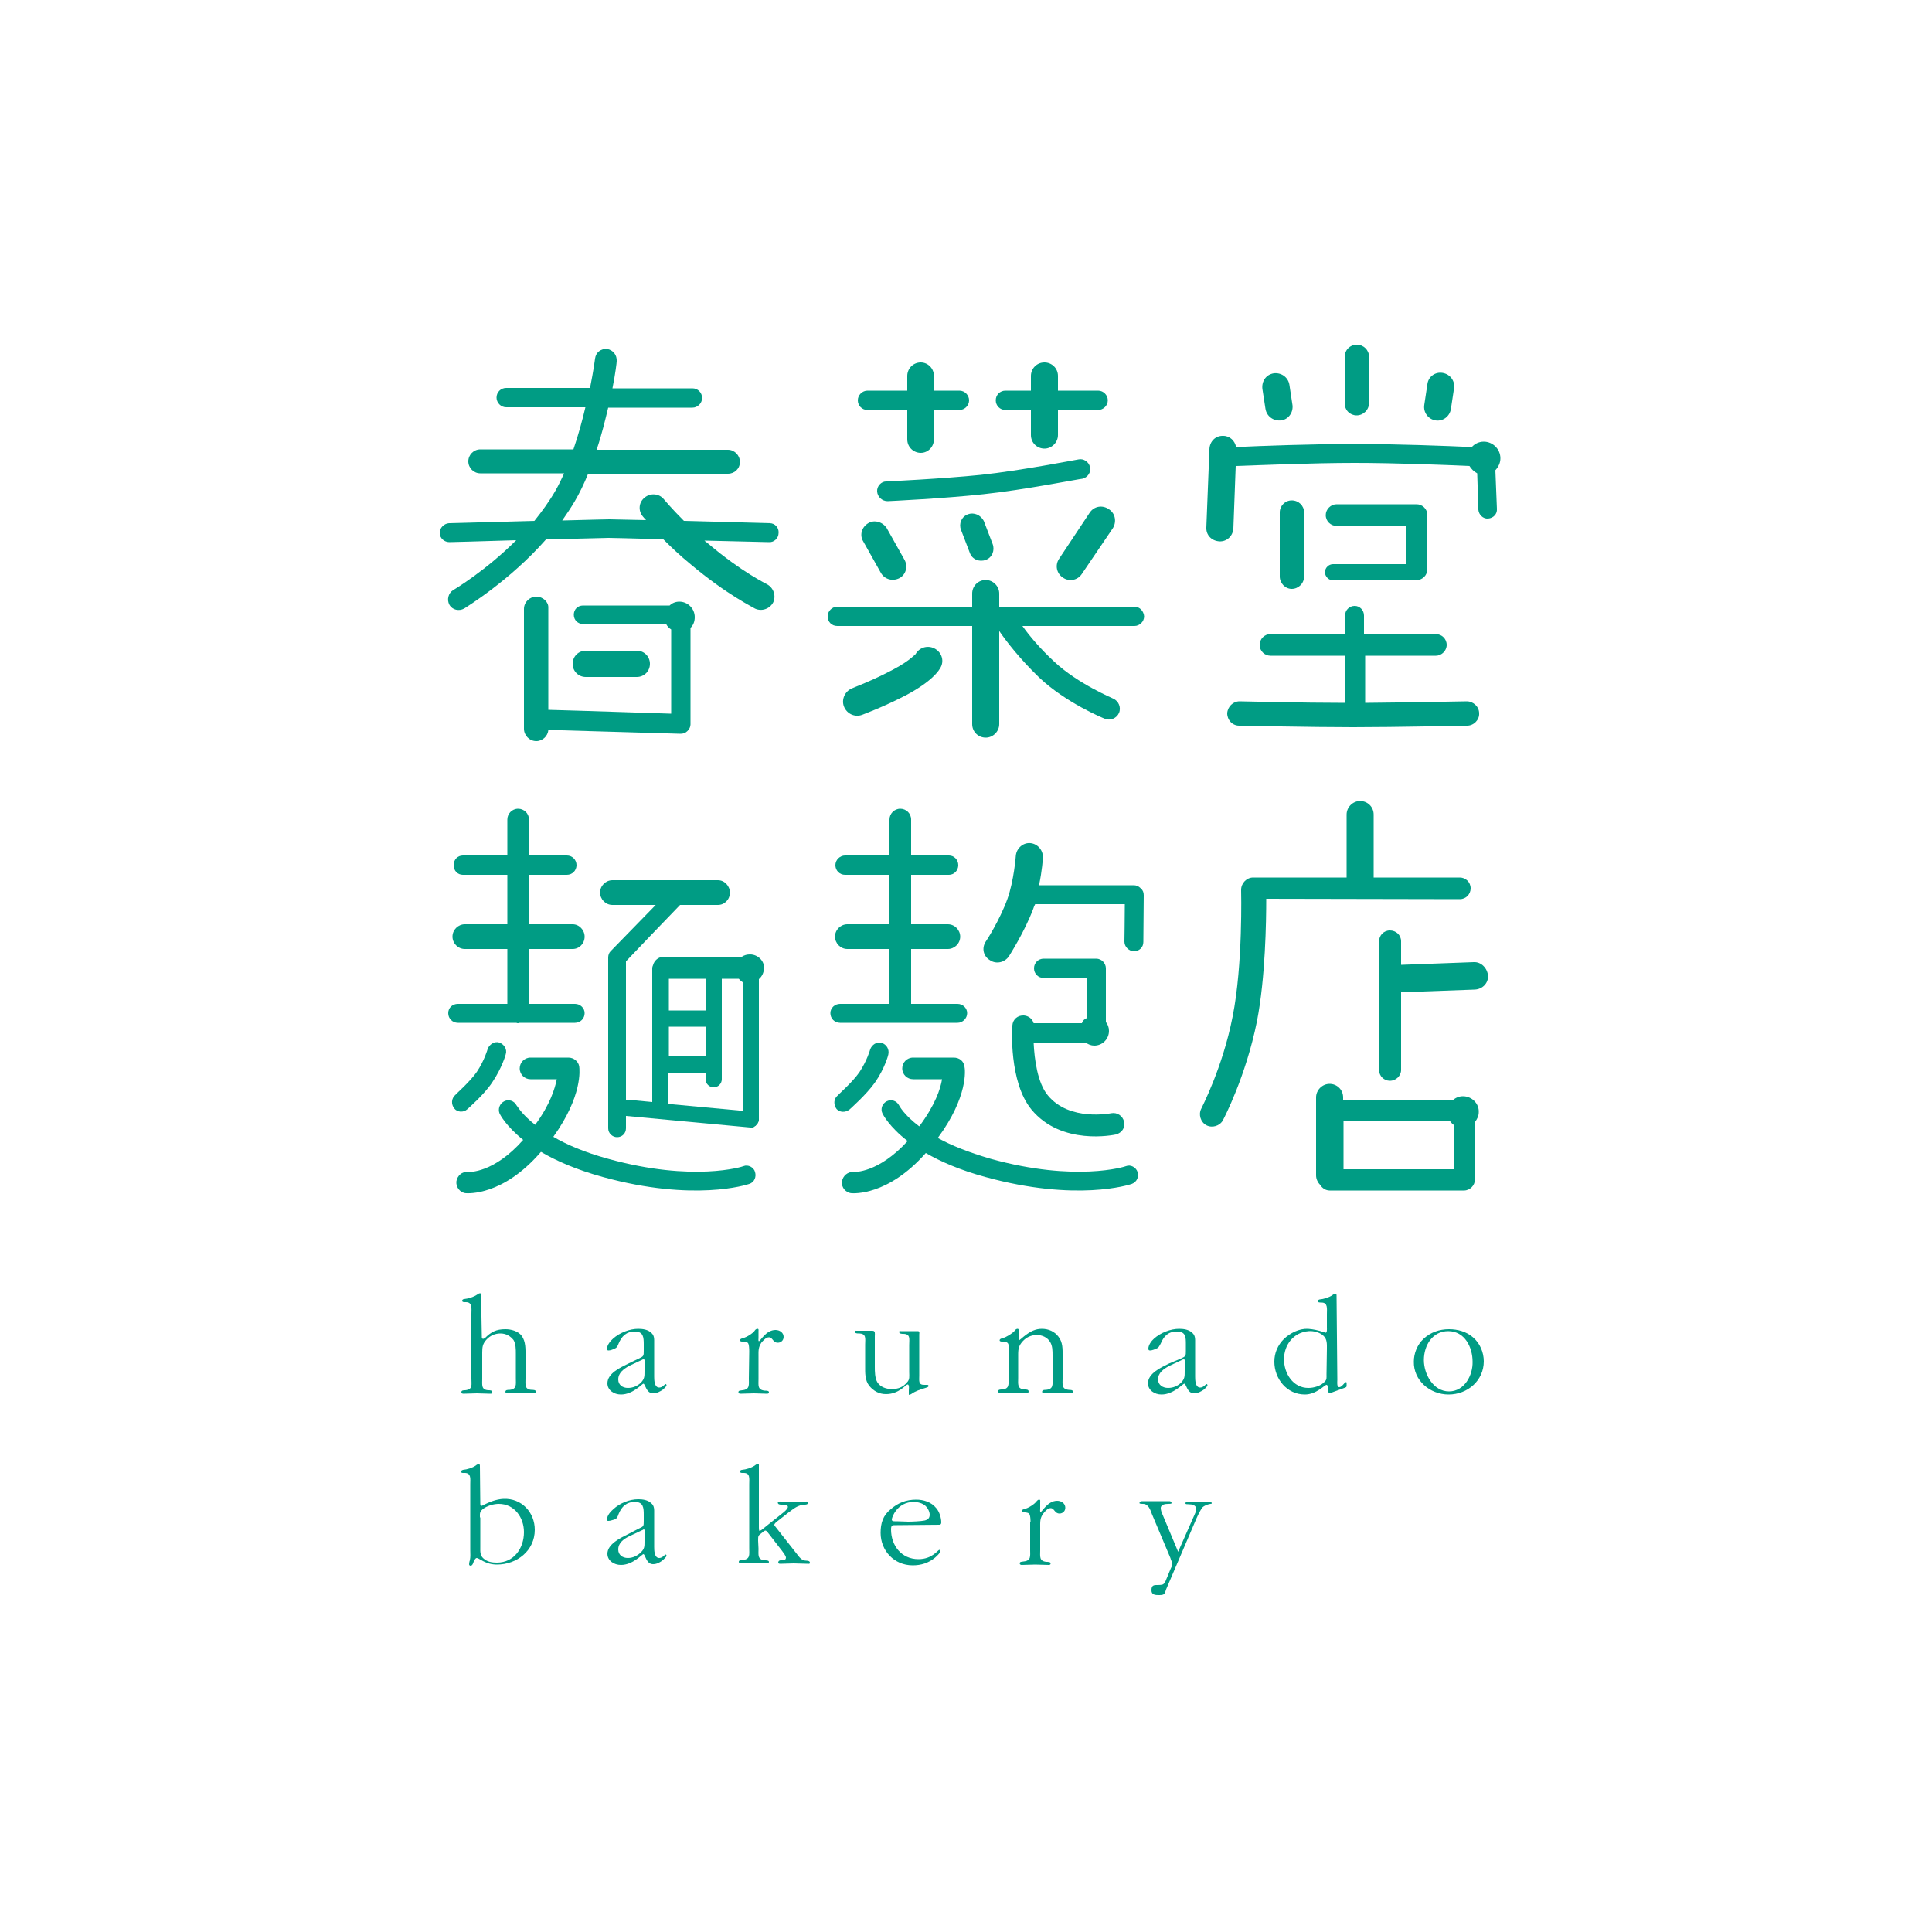 <?xml version="1.0" encoding="utf-8"?>
<!-- Generator: Adobe Illustrator 21.1.0, SVG Export Plug-In . SVG Version: 6.00 Build 0)  -->
<svg version="1.1" id="レイヤー_1" xmlns="http://www.w3.org/2000/svg" xmlns:xlink="http://www.w3.org/1999/xlink" x="0px"
	 y="0px" viewBox="0 0 500 500" style="enable-background:new 0 0 500 500;" xml:space="preserve">
<style type="text/css">
	.st0{fill:#009C84;}
</style>
<g>
	<g>
		<path class="st0" d="M199.2,135.4l-22.2-0.6c-3.2-3.2-5.2-5.6-5.2-5.6c-1.2-1.5-3.5-1.7-5-0.4c-1.5,1.2-1.7,3.4-0.4,4.9
			c0.1,0.1,0.3,0.4,0.8,0.9l-9.5-0.2c-0.1,0-5.4,0.1-12.2,0.3c1.1-1.6,2.2-3.2,3.2-4.9c1.3-2.2,2.5-4.7,3.5-7.2h36.2
			c1.7,0,3.1-1.3,3.1-3.1c0-1.6-1.4-3.1-3.1-3.1h-34c1.3-3.8,2.2-7.6,3-10.9h21.8c1.3,0,2.5-1.1,2.5-2.5c0-1.4-1.1-2.5-2.5-2.5
			h-20.7c0.8-4,1.1-6.7,1.1-7c0.1-1.6-0.9-2.9-2.5-3.2c-1.6-0.1-2.9,0.9-3.1,2.5c0,0.1-0.4,3.1-1.3,7.6H131c-1.4,0-2.5,1.1-2.5,2.5
			c0,1.3,1.1,2.5,2.5,2.5h20.5c-0.8,3.4-1.8,7.1-3.1,10.9h-24.1c-1.7,0-3.1,1.4-3.1,3.1c0,1.7,1.4,3.1,3.1,3.1H146
			c-0.7,1.5-1.4,3-2.2,4.4c-1.6,2.8-3.5,5.4-5.5,7.9c-10.8,0.3-22.1,0.6-22.1,0.6c-1.3,0.1-2.4,1.2-2.4,2.5c0,1.4,1.2,2.4,2.5,2.4
			c0,0,8.2-0.2,17.3-0.5c-7.9,7.9-16.1,12.8-16.3,12.9c-1.3,0.8-1.7,2.5-1,3.8c0.8,1.4,2.5,1.7,3.8,1c0.6-0.4,11.9-7.3,21.2-17.9
			c8.7-0.2,16.2-0.4,16.2-0.4s6.4,0.1,14.2,0.4c1.9,1.9,4.3,4.2,7,6.4c9.5,8,16.5,11.3,16.7,11.5c1.7,0.8,3.8,0.1,4.7-1.6
			c0.8-1.7,0.1-3.8-1.6-4.7c-0.1-0.1-6.5-3.1-15.2-10.5c-0.3-0.3-0.7-0.5-1-0.8c8.9,0.2,16.7,0.4,16.7,0.4c1.3,0.1,2.5-1,2.5-2.4
			C201.6,136.5,200.5,135.4,199.2,135.4z"/>
		<path class="st0" d="M138.8,154.4c-1.7,0-3.2,1.4-3.2,3.2v31c0,1.7,1.4,3.2,3.2,3.2c1.6,0,3-1.3,3.1-2.9l34.2,1
			c0.7,0,1.3-0.2,1.8-0.7c0.5-0.5,0.8-1.1,0.8-1.7v-25c0.7-0.7,1.1-1.6,1.1-2.8c0-2.2-1.8-4-4-4c-1,0-1.9,0.4-2.5,1h-22.4
			c-1.4,0-2.4,1-2.4,2.4s1.1,2.4,2.4,2.4c0,0,16,0,21.5,0c0.3,0.6,0.8,1.1,1.3,1.4c0,5.2,0,18.4,0,21.8c-3.5-0.1-23.9-0.8-31.8-1
			v-26.4C142,155.8,140.5,154.4,138.8,154.4z"/>
		<path class="st0" d="M164.8,175.2c1.9,0,3.4-1.5,3.4-3.4s-1.5-3.4-3.4-3.4h-13.2c-1.9,0-3.4,1.5-3.4,3.4s1.5,3.4,3.4,3.4H164.8z"
			/>
		<path class="st0" d="M224.5,106.1h10.3v7.6c0,2,1.6,3.5,3.5,3.5c1.9,0,3.4-1.6,3.4-3.5v-7.6h6.6c1.3,0,2.5-1.1,2.5-2.5
			c0-1.3-1.1-2.5-2.5-2.5h-6.6v-3.8c0-2-1.6-3.5-3.4-3.5c-2,0-3.5,1.6-3.5,3.5v3.8h-10.3c-1.3,0-2.5,1.1-2.5,2.5
			C222,105,223.1,106.1,224.5,106.1z"/>
		<path class="st0" d="M260.2,106.1h6.6v6.5c0,2,1.6,3.5,3.5,3.5c1.9,0,3.5-1.6,3.5-3.5v-6.5h10.4c1.3,0,2.5-1.1,2.5-2.5
			c0-1.3-1.1-2.5-2.5-2.5h-10.4v-3.8c0-2-1.6-3.5-3.5-3.5c-2,0-3.5,1.6-3.5,3.5v3.8h-6.6c-1.4,0-2.5,1.1-2.5,2.5
			C257.7,105,258.8,106.1,260.2,106.1z"/>
		<path class="st0" d="M227,127.2c0.1,1.4,1.3,2.5,2.7,2.5c0.2,0,14.8-0.7,24.8-1.8c10.5-1.1,25-4,25.6-4c1.4-0.3,2.3-1.7,2-3
			c-0.3-1.4-1.7-2.3-3-2c-0.2,0-14.9,2.9-25.3,4c-9.8,1-24.3,1.7-24.5,1.7C228.1,124.6,226.9,125.8,227,127.2z"/>
		<path class="st0" d="M250.5,133.1c-1.7,0.6-2.4,2.5-1.8,4l2.3,6c0.6,1.7,2.5,2.4,4.1,1.8c1.7-0.6,2.4-2.5,1.8-4.1l-2.3-6
			C253.8,133.3,252.1,132.5,250.5,133.1z"/>
		<path class="st0" d="M224.7,135.4c-1.7,1-2.3,3.1-1.3,4.7l4.6,8.2c1,1.7,3.1,2.2,4.8,1.3c1.7-0.9,2.2-3.1,1.3-4.7l-4.6-8.2
			C228.5,135.1,226.3,134.4,224.7,135.4z"/>
		<path class="st0" d="M282,132.7l-7.9,11.9c-1.1,1.6-0.7,3.8,1,4.9c1.6,1.1,3.8,0.7,4.9-1l8-11.8c1-1.6,0.7-3.8-1-4.9
			C285.3,130.6,283.1,131,282,132.7z"/>
		<path class="st0" d="M293.6,157h-35v-3.4c0-1.9-1.6-3.5-3.5-3.5c-2,0-3.5,1.6-3.5,3.5v3.4h-34.9c-1.3,0-2.5,1.1-2.5,2.5
			s1,2.5,2.5,2.5h34.9v25.4c0,2,1.6,3.5,3.5,3.5c1.9,0,3.5-1.6,3.5-3.5v-24.1c1.7,2.5,5.2,7.1,10.4,12.1
			c6.9,6.5,16.4,10.4,16.9,10.6c1.4,0.6,3.1-0.1,3.7-1.5c0.6-1.4-0.1-3.1-1.5-3.7c-0.1-0.1-9.1-3.8-15.2-9.5
			c-3.8-3.5-6.6-6.9-8.3-9.3h29c1.3,0,2.5-1.1,2.5-2.5C296,158.2,295,157,293.6,157z"/>
		<path class="st0" d="M231.3,173.2c-5.6,3-10.6,4.8-10.7,4.9c-1.9,0.7-2.9,2.9-2.2,4.7c0.7,1.9,2.8,2.9,4.7,2.2
			c0.2-0.1,5.5-2,11.6-5.2c6.5-3.5,8.3-6.2,8.8-7.2c0.9-1.8,0.1-3.9-1.7-4.8c-1.8-0.9-4-0.2-4.9,1.6l0.2-0.2
			C237,169.1,235.8,170.8,231.3,173.2z"/>
		<path class="st0" d="M351.1,107.5c1.7,0,3.2-1.4,3.2-3.2v-12c0-1.7-1.4-3.1-3.2-3.1c-1.7,0-3.1,1.4-3.1,3.1v12
			C348,106.2,349.4,107.5,351.1,107.5z"/>
		<path class="st0" d="M371.5,108.8c1.9,0.3,3.7-1,4-3l0.8-5.3c0.3-1.9-1-3.7-3-4c-1.9-0.3-3.7,1-3.9,3l-0.8,5.3
			C368.3,106.8,369.7,108.5,371.5,108.8z"/>
		<path class="st0" d="M327.5,105.8c0.3,1.9,2,3.2,4,3c1.9-0.2,3.2-2,3-3.9l-0.8-5.3c-0.3-1.9-2-3.2-4-3c-2,0.3-3.2,2-3,4
			L327.5,105.8z"/>
		<path class="st0" d="M345,146c-1.1,0-2.1,0.9-2.1,2.1c0,1.1,1,2.1,2.1,2.1h21.2c0.1,0,0.3,0,0.5-0.1c1.5,0,2.7-1.3,2.7-2.8v-14
			c0-1.6-1.3-2.8-2.8-2.8h-20.7c-1.5,0-2.8,1.3-2.8,2.8c0,1.6,1.3,2.8,2.8,2.8c0,0,13.7,0,17.9,0c0,2.6,0,7.5,0,9.9H345z"/>
		<path class="st0" d="M337.5,149.2v-16.6c0-1.7-1.4-3.1-3.2-3.1c-1.7,0-3.1,1.4-3.1,3.1v16.6c0,1.7,1.4,3.2,3.1,3.2
			S337.5,151,337.5,149.2z"/>
		<path class="st0" d="M320.8,181.5c-1.7,0-3.1,1.4-3.2,3.1c0,1.7,1.3,3.2,3.1,3.2c0.2,0,18.6,0.4,29.5,0.4s29.2-0.4,29.5-0.4
			c1.7,0,3.2-1.5,3.1-3.2c0-1.7-1.5-3.1-3.2-3.1c-0.2,0-15.5,0.3-26.3,0.4v-12.2h18.3c1.5,0,2.8-1.3,2.8-2.8c0-1.6-1.3-2.8-2.8-2.8
			H353v-4.8c0-1.4-1.1-2.5-2.4-2.5c-1.4,0-2.5,1.1-2.5,2.5v4.8h-19.3c-1.6,0-2.8,1.3-2.8,2.8c0,1.6,1.3,2.8,2.8,2.8h19.3v12.2
			C337.2,181.9,320.9,181.5,320.8,181.5z"/>
		<path class="st0" d="M133.6,264.7c0.1,0,0.2,0.1,0.4,0.1c0.1,0,0.2,0,0.4-0.1h14.4c1.4,0,2.5-1.1,2.5-2.5c0-1.3-1.1-2.4-2.5-2.4
			h-11.9v-14.2h11.3c1.7,0,3.1-1.4,3.1-3.2c0-1.7-1.4-3.2-3.1-3.2h-11.3v-12.8h9.8c1.4,0,2.5-1.1,2.5-2.5s-1.1-2.5-2.5-2.5h-9.8
			v-9.3c0-1.6-1.3-2.8-2.8-2.8c-1.6,0-2.8,1.3-2.8,2.8v9.3h-11.5c-1.4,0-2.4,1.1-2.4,2.5s1,2.5,2.4,2.5h11.5v12.8h-11
			c-1.7,0-3.2,1.4-3.2,3.2c0,1.7,1.4,3.2,3.2,3.2h11v14.2h-12.8c-1.4,0-2.5,1-2.5,2.4s1.1,2.5,2.5,2.5H133.6z"/>
		<path class="st0" d="M192.4,301.8c-0.1,0.1-13,4.2-35-1.9c-6.2-1.7-10.8-3.7-14.2-5.7c7.6-10.6,6.8-17.4,6.7-18.2
			c-0.2-1.3-1.4-2.3-2.8-2.3h-9.8c-1.6,0-2.8,1.3-2.8,2.8c0,1.6,1.3,2.8,2.8,2.8c0,0,3.9,0,6.8,0c-0.5,2.4-1.7,6.5-5.6,11.8
			c-3.6-2.8-4.7-5-4.8-5c-0.6-1.2-2-1.7-3.2-1.1c-1.2,0.6-1.7,2-1.2,3.2c0.1,0.2,1.6,3.2,6.1,6.8c-7.7,8.7-14,8.3-14.3,8.3
			c-1.5-0.2-2.8,1-3,2.5c-0.1,1.5,1,2.9,2.5,3c0.4,0,9.5,0.8,19.4-10.7c3.9,2.3,9.1,4.6,16,6.5c23.6,6.5,37.3,2,37.9,1.8
			c1.3-0.4,1.9-1.8,1.5-3.1C195.1,302.1,193.6,301.3,192.4,301.8z"/>
		<path class="st0" d="M120.9,287.1c0.2-0.2,4.4-3.8,6.5-7c2.5-3.7,3.5-7.2,3.5-7.3c0.4-1.3-0.5-2.6-1.7-3s-2.6,0.5-3,1.7
			c0,0-0.8,2.9-2.8,5.9c-1.8,2.6-5.6,5.9-5.6,6c-1,0.9-1.1,2.4-0.2,3.5C118.3,287.8,119.9,288,120.9,287.1z"/>
		<path class="st0" d="M232.6,264.7c0.2,0,0.2,0,0.4,0s0.2,0,0.4,0h14.4c1.3,0,2.5-1.1,2.5-2.5c0-1.3-1.1-2.4-2.5-2.4h-12v-14.2h9.5
			c1.7,0,3.2-1.4,3.2-3.2c0-1.7-1.4-3.2-3.2-3.2h-9.5v-12.8h9.8c1.3,0,2.4-1.1,2.4-2.5s-1.1-2.5-2.4-2.5h-9.8v-9.3
			c0-1.6-1.3-2.8-2.8-2.8c-1.6,0-2.8,1.3-2.8,2.8v9.3h-11.5c-1.3,0-2.5,1.1-2.5,2.5s1.1,2.5,2.5,2.5h11.5v12.8h-10.9
			c-1.7,0-3.2,1.4-3.2,3.2c0,1.7,1.4,3.2,3.2,3.2h10.9v14.2h-12.8c-1.3,0-2.5,1-2.5,2.4s1.1,2.5,2.5,2.5H232.6z"/>
		<path class="st0" d="M291.4,301.8c-0.2,0.1-13,4.2-35-1.9c-5.8-1.7-10.3-3.5-13.7-5.4c7.9-10.7,7.1-17.7,6.9-18.5
			c-0.2-1.4-1.3-2.3-2.8-2.3h-10.5c-1.6,0-2.8,1.3-2.8,2.8c0,1.6,1.3,2.8,2.8,2.8c0,0,4.5,0,7.5,0c-0.4,2.5-1.8,6.7-5.9,12.2
			c-4-3-5.2-5.4-5.2-5.4c-0.6-1.2-2-1.7-3.2-1.1c-1.2,0.6-1.7,2-1.1,3.2c0.1,0.2,1.7,3.4,6.5,7.1c-7.6,8.3-13.7,8-14,8
			c-1.5-0.1-2.8,1-3,2.5c-0.2,1.5,1,2.9,2.5,3c0.4,0,9.3,0.8,19.2-10.4c3.8,2.2,8.8,4.4,15.4,6.2c23.6,6.5,37.3,2,37.9,1.8
			c1.3-0.5,1.9-1.8,1.5-3.1C294,302.1,292.6,301.3,291.4,301.8z"/>
		<path class="st0" d="M219.9,287.1c0.2-0.2,4.3-3.8,6.5-6.9c2.6-3.7,3.5-7.2,3.5-7.3c0.3-1.4-0.5-2.6-1.7-3c-1.3-0.4-2.6,0.5-3,1.7
			c0,0-0.8,2.9-2.8,5.9c-1.8,2.6-5.6,5.9-5.6,6c-1.1,0.9-1.1,2.4-0.3,3.5C217.3,287.9,218.8,288,219.9,287.1z"/>
		<path class="st0" d="M293.4,229.1h-24.5c0.8-3.8,1-6.9,1-7.1c0.1-1.9-1.3-3.6-3.2-3.8s-3.6,1.3-3.8,3.2c0,0.1-0.5,6.6-2.2,11.3
			c-2,5.5-5.5,10.9-5.6,11c-1.1,1.7-0.6,3.8,1.1,4.8c1.6,1.1,3.8,0.6,4.9-1c0.1-0.2,4-6.2,6.3-12.3c0.1-0.4,0.3-0.8,0.5-1.2
			c5.8,0,20,0,23.2,0c0,3.2-0.1,9.7-0.1,9.7c0,1.3,1.1,2.4,2.4,2.5c1.4,0,2.5-1,2.5-2.4l0.1-12.1c0-0.7-0.2-1.3-0.7-1.7
			C294.7,229.3,294,229.1,293.4,229.1z"/>
		<path class="st0" d="M377.8,232.7c1.6,0,2.8-1.3,2.8-2.8c0-1.6-1.3-2.8-2.8-2.8h-22.3v-16.3c0-2-1.6-3.5-3.5-3.5s-3.5,1.6-3.5,3.5
			v16.3h-23.7c-0.1,0-0.2,0-0.3,0c-0.1,0-0.1,0-0.2,0c-1.7,0-3.1,1.5-3.1,3.2c0,0.2,0.5,19.3-2.2,32.8c-2.6,13.3-8.1,23.7-8.1,23.8
			c-0.8,1.5-0.2,3.5,1.3,4.3s3.5,0.2,4.3-1.3c0.2-0.4,5.9-11.2,8.8-25.6c2.2-11.3,2.4-25.9,2.4-31.7L377.8,232.7L377.8,232.7z"/>
		<path class="st0" d="M381.4,249l-18.8,0.7v-6.1c0-1.6-1.3-2.8-2.9-2.8s-2.8,1.3-2.8,2.8v33.3c0,1.6,1.3,2.8,2.8,2.8
			c1.6,0,2.9-1.3,2.9-2.8v-20.1l19.1-0.7c2-0.1,3.5-1.7,3.4-3.6C384.9,250.5,383.3,248.9,381.4,249z"/>
		<path class="st0" d="M194.1,247c-0.8,0-1.5,0.2-2.1,0.6h-20.2c-1.4,0-2.5,1-2.8,2.2c-0.1,0.2-0.2,0.5-0.2,0.8v34.6l-6.4-0.6
			c-0.1,0-0.2,0-0.4,0c0-12,0-34.6,0-35.8c1-1.1,11.1-11.6,14-14.6h9.8c1.7,0,3.1-1.4,3.1-3.2c0-1.7-1.4-3.2-3.1-3.2h-27.3
			c-1.7,0-3.2,1.4-3.2,3.2c0,1.7,1.4,3.2,3.2,3.2h11.2L158,246.2c-0.4,0.4-0.6,1-0.6,1.6V292c0,1.3,1.1,2.3,2.3,2.3
			c1.3,0,2.3-1,2.3-2.3c0,0,0-1.2,0-3.2l32.2,3h0.1h0.1c0,0,0.1,0,0.2,0s0.1,0,0.2,0c0.1,0,0.2,0,0.2-0.1c0.1,0,0.1,0,0.2-0.1
			c0.1,0,0.1-0.1,0.1-0.1c0.1,0,0.1-0.1,0.2-0.1c0.1,0,0.1-0.1,0.1-0.1c0.1-0.1,0.1-0.1,0.1-0.1c0.1-0.1,0.1-0.1,0.2-0.2
			c0.1-0.1,0.1-0.1,0.1-0.1c0.1-0.1,0.1-0.1,0.1-0.2c0-0.1,0.1-0.1,0.1-0.2c0-0.1,0.1-0.1,0.1-0.2c0-0.1,0.1-0.1,0.1-0.2
			c0-0.1,0-0.2,0-0.2c0-0.1,0-0.1,0-0.1c0,0,0-0.1,0-0.2v-0.1v-36.1c0.8-0.7,1.3-1.7,1.3-2.8C197.9,248.8,196.2,247,194.1,247z
			 M173.1,253.3h9.6v8.2h-9.6V253.3z M173.1,265.7h9.6v7.7h-9.6V265.7z M192.4,287.5l-19.4-1.8c0-0.1,0-0.2,0-0.2v-7.9h9.6v1.7
			c0,1.2,1,2.1,2.1,2.1s2.1-0.9,2.1-2.1v-26h4.4c0.3,0.4,0.8,0.8,1.2,1V287.5L192.4,287.5z"/>
		<path class="st0" d="M280,264.8c-3.5,0-9.8,0-12.5,0c-0.3-1.1-1.3-1.9-2.5-2c-1.6-0.1-2.9,1-3,2.6c-0.1,0.6-0.9,14.6,4.9,21.7
			c7.8,9.5,21.4,6.6,21.9,6.5c1.5-0.4,2.5-1.8,2.1-3.3c-0.3-1.5-1.8-2.5-3.3-2.2c-0.1,0-10.8,2.2-16.4-4.6
			c-2.7-3.2-3.5-9.4-3.7-13.7h13.5c0.6,0.5,1.4,0.8,2.2,0.8c2.1,0,3.8-1.7,3.8-3.8c0-0.9-0.3-1.7-0.8-2.3v-13.9
			c0-1.3-1.1-2.5-2.5-2.5h-13.6c-1.4,0-2.5,1.1-2.5,2.5s1.1,2.5,2.5,2.5c0,0,7.9,0,11.2,0c0,2.6,0,7.2,0,10.4
			C280.8,263.6,280.2,264.1,280,264.8z"/>
		<path class="st0" d="M388.3,118.6c0-2.4-2-4.3-4.3-4.3c-1.3,0-2.4,0.6-3.1,1.4c-6.4-0.3-19.7-0.8-30.2-0.8
			c-10.9,0-24.6,0.5-30.8,0.8c-0.3-1.6-1.6-2.9-3.3-2.9c-2-0.1-3.5,1.4-3.6,3.4l-0.8,20.3c-0.1,2,1.4,3.5,3.4,3.6
			c1.9,0.1,3.5-1.4,3.6-3.4l0.6-16.1c5.9-0.2,19.9-0.8,30.8-0.8c10.3,0,23.2,0.5,29.7,0.8c0.5,0.8,1.1,1.4,2,1.9
			c0.1,3.7,0.3,9.4,0.3,9.4c0.1,1.3,1.2,2.4,2.5,2.3c1.4-0.1,2.4-1.2,2.3-2.5l-0.4-10C387.8,120.8,388.3,119.8,388.3,118.6z"/>
		<path class="st0" d="M378.6,283.7c-1,0-1.9,0.4-2.6,1H348c-0.1,0-0.2,0-0.4,0.1V284c0-2-1.6-3.5-3.5-3.5s-3.5,1.6-3.5,3.5v20.2
			c0,1,0.5,1.9,1.1,2.5c0.5,0.8,1.4,1.4,2.4,1.4h34.8c1.5,0,2.8-1.3,2.8-2.8v-14.9c0.6-0.8,1-1.6,1-2.6
			C382.8,285.6,380.9,283.7,378.6,283.7z M376.2,302.6h-28.5v-12.4c0.2,0,0.2,0,0.4,0h27.2c0.3,0.4,0.6,0.7,1,1V302.6z"/>
	</g>
	<g>
		<path class="st0" d="M124.7,346.1c0,0.1,0.1,0.4,0.3,0.4c0.2,0,0.4-0.2,0.5-0.2c1.6-1.6,2.9-2.3,5.3-2.3c1.5,0,3.3,0.5,4.2,1.7
			c1.1,1.5,1,3.5,1,5.2v5.8c0,1.6-0.3,2.9,1.6,3c0.4,0,1.1,0,1.1,0.5c0,0.3-0.1,0.4-0.5,0.4c-1.2,0-2.3-0.1-3.4-0.1
			c-1.2,0-2.3,0.1-3.5,0.1c-0.2,0-0.5-0.1-0.5-0.4c0-0.5,0.6-0.5,1.1-0.5c1.9-0.2,1.6-1.4,1.6-3v-6.3c0-1.2,0-2.6-0.6-3.6
			c-0.8-1-1.9-1.7-3.4-1.7c-1.4,0-2.7,0.6-3.6,1.6c-1,1.1-1.1,1.9-1.1,3.4v6.7c0,1.6-0.3,2.9,1.6,3c0.4,0,1,0,1,0.5
			c0,0.3-0.1,0.4-0.5,0.4c-1.2,0-2.3-0.1-3.5-0.1c-1.2,0-2.3,0.1-3.5,0.1c-0.2,0-0.5-0.1-0.5-0.4c0-0.5,0.6-0.5,1-0.5
			c2-0.2,1.6-1.4,1.6-3V340c0-1.3,0.3-3-1.4-3c-0.3,0-1,0.1-1-0.4c0-0.2,0.3-0.4,0.5-0.4c1-0.1,2.4-0.5,3.3-1.1
			c0.2-0.1,0.5-0.4,0.8-0.4c0.4,0,0.3,0.3,0.3,0.6L124.7,346.1L124.7,346.1z"/>
		<path class="st0" d="M166.2,351.9c0.1-0.1,0.3-0.1,0.4-0.1c0.4,0,0.2,0.9,0.2,1v2.2c0,1.2,0,1.8-0.9,2.8c-0.9,0.9-2.1,1.4-3.4,1.4
			c-1.4,0-2.5-0.8-2.5-2.2c0-1.7,1.4-2.7,2.8-3.5L166.2,351.9z M162.6,352.9c-2,1-5.4,2.5-5.4,5.1c0,1.8,1.7,2.9,3.5,2.9
			c3.1,0,5.5-2.8,5.8-2.8c0.5,0,0.7,2.5,2.5,2.5c1,0,1.9-0.5,2.6-1c0.2-0.2,0.9-0.8,0.9-1.1c0-0.1-0.1-0.3-0.2-0.3
			c-0.3,0-0.8,0.9-1.7,0.9c-1.3,0-1.3-2.1-1.3-2.9v-8.6c0-1,0.1-2-0.8-2.7c-0.8-0.8-2.2-1-3.3-1c-2.3,0-4.8,1-6.5,2.5
			c-0.7,0.6-1.6,1.7-1.6,2.6c0,0.4,0.1,0.5,0.4,0.5c0.5,0,1.2-0.3,1.6-0.5c0.6-0.2,0.8-0.8,1-1.3c0.8-1.9,2-3.1,4.2-3.1
			s2.3,1.5,2.3,3.3v1.7c0,1.3,0,1.4-1.3,2L162.6,352.9z"/>
		<path class="st0" d="M193.9,349.8c0-0.5,0-2-0.4-2.3c-0.2-0.2-0.8-0.3-1.1-0.3H192c-0.2,0-0.5-0.1-0.5-0.3c0-0.4,0.5-0.5,0.8-0.6
			c0.9-0.2,2.5-1.2,3-1.9c0.1-0.2,0.4-0.5,0.7-0.5c0.4,0,0.3,0.3,0.3,0.6v1.8c0,0.1-0.1,0.8,0.1,0.8c0.4,0,1.8-2.9,4.3-2.9
			c1.1,0,2.1,0.7,2.1,1.8c0,0.9-0.7,1.5-1.5,1.5c-1.3,0-1.3-1.4-2.3-1.4c-0.8,0-1.4,0.8-1.9,1.3c-0.9,1.3-0.8,2.2-0.8,3.7v5.8
			c0,1.6-0.3,2.8,1.6,3c0.4,0,1.1,0,1.1,0.4c0,0.3-0.2,0.4-0.5,0.4c-1.2,0-2.3-0.1-3.4-0.1c-1.2,0-2.3,0.1-3.5,0.1
			c-0.2,0-0.5-0.1-0.5-0.4c0-0.5,0.6-0.4,1-0.5c2-0.2,1.7-1.4,1.7-3L193.9,349.8L193.9,349.8z"/>
		<path class="st0" d="M237.9,356c0,1.4-0.3,2.5,1.5,2.4h0.5c0.2,0,0.4,0,0.4,0.3s-0.5,0.4-0.8,0.5c-1.3,0.4-2.6,0.8-3.7,1.6
			c-0.1,0-0.3,0.2-0.4,0.2c-0.2,0-0.2-0.1-0.2-0.3v-0.9c0-0.1,0.2-1.5-0.3-1.5c-0.5,0-2.2,2.5-5.6,2.5c-1.8,0-3.2-0.8-4.3-2.1
			c-1.2-1.5-1.1-3.4-1.1-5.2V348c0-1.6,0.4-2.9-1.7-2.9c-0.3,0-1,0-1-0.5c0-0.3,0.2-0.2,0.5-0.2h4.1c0.8,0,0.6,0.8,0.6,1.4v7.9
			c0,1.2,0,3,0.7,4.1c0.8,1.2,2.3,1.7,3.7,1.7c1.6,0,2.9-0.5,3.9-1.7c0.8-0.8,0.6-1.6,0.6-2.7v-7c0-1.6,0.4-2.9-1.6-2.9
			c-0.3,0-1,0-1-0.5c0-0.3,0.2-0.2,0.5-0.2h4.3c0.6,0,0.4,0.5,0.4,0.9L237.9,356L237.9,356z"/>
		<path class="st0" d="M261.1,349.8c0-0.5,0.1-2-0.4-2.3c-0.2-0.2-0.8-0.3-1-0.3h-0.5c-0.2,0-0.5-0.1-0.5-0.3c0-0.4,0.5-0.5,0.8-0.6
			c0.9-0.2,2.5-1.2,3.1-1.9c0.1-0.2,0.4-0.5,0.7-0.5c0.4,0,0.3,0.3,0.3,0.6v2.4c0.6,0,2.7-3,6-3c1.8,0,3.3,0.7,4.3,2
			c1.2,1.5,1.1,3.3,1.1,5v5.8c0,1.6-0.3,2.8,1.6,3c0.4,0,1.1,0,1.1,0.5c0,0.3-0.2,0.4-0.5,0.4c-1.2,0-2.3-0.2-3.5-0.2
			c-1.2,0-2.3,0.2-3.5,0.2c-0.2,0-0.5-0.1-0.5-0.4c0-0.5,0.6-0.5,1-0.5c2-0.2,1.7-1.4,1.7-3v-5.9c0-1.2,0-2.6-0.7-3.6
			c-0.7-1.1-2-1.7-3.4-1.7c-1.4,0-2.7,0.6-3.6,1.6c-1,1.1-1.2,1.9-1.2,3.4v6.1c0,1.6-0.3,2.9,1.7,3c0.4,0,1,0,1,0.5
			c0,0.3-0.1,0.4-0.5,0.4c-1.2,0-2.3-0.1-3.4-0.1s-2.3,0.1-3.5,0.1c-0.2,0-0.5-0.1-0.5-0.4c0-0.5,0.6-0.5,1.1-0.5
			c1.9-0.2,1.6-1.4,1.6-3L261.1,349.8L261.1,349.8z"/>
		<path class="st0" d="M306,351.9c0.1-0.1,0.3-0.1,0.4-0.1c0.4,0,0.2,0.9,0.2,1v2.2c0,1.2,0,1.8-0.9,2.8c-0.9,0.9-2.1,1.4-3.4,1.4
			c-1.4,0-2.6-0.8-2.6-2.2c0-1.7,1.4-2.7,2.9-3.5L306,351.9z M302.5,352.9c-2,1-5.4,2.5-5.4,5.1c0,1.8,1.7,2.9,3.5,2.9
			c3.1,0,5.5-2.8,5.9-2.8c0.5,0,0.7,2.5,2.5,2.5c1,0,1.9-0.5,2.6-1c0.2-0.2,0.9-0.8,0.9-1.1c0-0.1-0.1-0.3-0.2-0.3
			c-0.3,0-0.8,0.9-1.7,0.9c-1.3,0-1.3-2.1-1.3-2.9v-8.6c0-1,0.1-2-0.8-2.7c-0.8-0.8-2.2-1-3.3-1c-2.3,0-4.8,1-6.5,2.5
			c-0.7,0.6-1.5,1.7-1.5,2.6c0,0.4,0.1,0.5,0.5,0.5c0.4,0,1.2-0.3,1.6-0.5c0.6-0.2,0.8-0.8,1.1-1.3c0.8-1.9,1.9-3.1,4.2-3.1
			s2.3,1.5,2.3,3.3v1.7c0,1.3,0,1.4-1.3,2L302.5,352.9z"/>
		<path class="st0" d="M343.3,355.7c0,0.8,0.1,1.3-0.4,1.8c-1,1.2-2.9,1.7-4.3,1.7c-4,0-6.3-3.8-6.3-7.4c0-3.7,2.4-7,6.4-7.3
			c1.2-0.1,2.9,0.3,3.8,1.2c1,0.9,0.9,2.2,0.9,3.4L343.3,355.7L343.3,355.7z M345.9,335.4c0-0.3,0-0.6-0.3-0.6
			c-0.2,0-0.6,0.2-0.8,0.4c-0.9,0.6-2.2,1-3.3,1.1c-0.2,0.1-0.5,0.1-0.5,0.4c0,0.4,0.6,0.4,1,0.4c1.7,0,1.4,1.6,1.4,3v3.4
			c0,0.2,0.1,1.4-0.3,1.4c-0.2,0-0.5-0.2-0.7-0.2c-1.2-0.4-2.5-0.7-3.9-0.8c-2.3-0.1-4.6,1.1-6.2,2.6c-1.6,1.6-2.5,3.6-2.5,5.9
			c0,4.4,3.2,8.5,7.9,8.5c3,0,5.1-2.5,5.6-2.5c0.4,0,0.4,1,0.4,1.2c0.1,0.2,0,1,0.4,1c0.2,0,0.6-0.2,0.8-0.3l3-1.1
			c0.5-0.2,0.6-0.2,0.6-0.6v-0.5c0-0.1,0.1-0.4-0.2-0.4c-0.3,0-1,1.3-1.7,1.3c-0.7,0-0.5-1.4-0.5-1.9L345.9,335.4L345.9,335.4z"/>
		<path class="st0" d="M375,360.1c-4.1,0-6.5-4.5-6.5-8.1c0-3.8,2.2-7.5,6.3-7.5c4.3,0,6.3,4.2,6.3,7.9
			C381.2,355.9,379,360.1,375,360.1z M374.9,360.9c4.9,0,9.1-3.6,9.1-8.6c0-2.3-1-4.7-2.8-6.2c-1.7-1.5-4-2.1-6.2-2.1
			c-2.5,0-4.8,0.8-6.6,2.5c-1.6,1.5-2.5,3.7-2.5,5.9C365.8,357.2,370,360.9,374.9,360.9z"/>
		<path class="st0" d="M124.2,392.7c0-1-0.1-1.4,0.7-2.1c1.1-0.9,2.8-1.4,4.2-1.4c4,0,6.5,3.5,6.5,7.3c0,4.2-2.6,7.9-7,7.9
			c-1.3,0-2.5-0.2-3.5-1.1c-0.9-0.8-0.8-1.8-0.8-2.9V392.7z M124.2,379.5c0-0.3,0-0.6-0.3-0.6c-0.2,0-0.6,0.2-0.8,0.4
			c-0.9,0.6-2.2,1-3.3,1.1c-0.2,0.1-0.5,0.2-0.5,0.4c0,0.5,0.6,0.4,1,0.4c1.7,0,1.4,1.6,1.4,2.9v17c0,1.1,0.1,1.7-0.1,2.7
			c-0.1,0.2-0.2,0.8-0.2,1c0,0.2,0.1,0.4,0.4,0.4c0.5,0,0.7-0.8,0.8-1.1c0.2-0.3,0.4-0.9,0.8-0.9c0.6,0,2.2,1.7,5.2,1.7
			c5.2,0,9.8-3.6,9.8-9c0-4.5-3.4-8.2-8.1-8c-1.9,0.1-3.6,0.8-5.2,1.6c-0.2,0.1-0.3,0.2-0.5,0.2c-0.2,0-0.3-0.3-0.3-0.5L124.2,379.5
			L124.2,379.5L124.2,379.5z"/>
		<path class="st0" d="M166.2,396c0.1,0,0.3-0.2,0.4-0.2c0.4,0,0.2,0.9,0.2,1v2.2c0,1.2,0,1.8-0.9,2.7c-0.9,0.9-2.1,1.5-3.4,1.5
			c-1.4,0-2.5-0.8-2.5-2.2c0-1.7,1.4-2.7,2.8-3.4L166.2,396z M162.6,397c-2,1-5.4,2.6-5.4,5.1c0,1.8,1.7,2.9,3.5,2.9
			c3.1,0,5.5-2.8,5.8-2.8c0.5,0,0.7,2.6,2.5,2.6c1,0,1.9-0.5,2.6-1.1c0.2-0.2,0.9-0.8,0.9-1.1c0-0.1-0.1-0.3-0.2-0.3
			c-0.3,0-0.8,0.9-1.7,0.9c-1.3,0-1.3-2.1-1.3-2.9v-8.6c0-1,0.1-2-0.8-2.7c-0.8-0.8-2.2-1-3.3-1c-2.3,0-4.8,1-6.5,2.6
			c-0.7,0.6-1.6,1.6-1.6,2.6c0,0.4,0.1,0.4,0.4,0.4c0.5,0,1.2-0.3,1.6-0.4c0.6-0.2,0.8-0.8,1-1.4c0.8-1.9,2-3.1,4.2-3.1
			s2.3,1.5,2.3,3.3v1.6c0,1.4,0,1.4-1.3,2L162.6,397z"/>
		<path class="st0" d="M196.3,400.8c0,1.6-0.3,2.8,1.6,3c0.4,0,1.1,0,1.1,0.4c0,0.3-0.2,0.4-0.4,0.4c-1.2,0-2.3-0.2-3.5-0.2
			c-1.2,0-2.3,0.2-3.4,0.2c-0.2,0-0.5-0.1-0.5-0.4c0-0.5,0.6-0.4,1.1-0.5c1.9-0.2,1.6-1.4,1.6-3v-16.6c0-1.4,0.3-2.9-1.4-2.9
			c-0.3,0-1,0.1-1-0.4c0-0.2,0.3-0.4,0.5-0.4c1.1-0.1,2.4-0.5,3.3-1.1c0.1-0.1,0.5-0.4,0.8-0.4c0.4,0,0.3,0.3,0.3,0.6v15.9
			c0,0.1,0,0.8,0.2,0.8c0.1,0,0.3-0.2,0.4-0.2l5.4-4.3c0.4-0.3,1.5-1.2,1.5-1.7c0-0.6-0.8-0.6-1.2-0.6c-0.4,0-1.4,0.1-1.4-0.5
			c0-0.4,0.5-0.3,0.8-0.3h6.4c0.3,0,0.6-0.1,0.6,0.3s-0.4,0.5-0.8,0.5c-1.9,0.1-2.8,1-4.2,2l-2.8,2.2c-0.2,0.1-0.9,0.7-0.9,1
			c0,0.2,0.1,0.3,0.2,0.4l5.5,7c0.8,1,1.3,1.9,2.7,1.9c0.3,0,0.8,0.1,0.8,0.5s-0.3,0.3-0.6,0.3c-1.2,0-2.4-0.1-3.6-0.1
			c-1.1,0-2.2,0.1-3.4,0.1c-0.2,0-0.6,0-0.6-0.3c0-0.4,0.3-0.6,0.6-0.6c0.5,0,1.4,0.1,1.4-0.7c0-0.4-0.6-1.2-0.9-1.6l-3.4-4.4
			c-0.2-0.2-0.7-1-1-1c-0.3,0-0.7,0.4-0.8,0.5c-1.1,0.8-1.1,0.8-1.1,2.1L196.3,400.8L196.3,400.8L196.3,400.8z"/>
		<path class="st0" d="M232.1,393.7c-0.4,0-1.3,0.1-1.3-0.4c0-0.6,0.6-1.7,0.9-2.1c1.1-1.6,2.8-2.5,4.7-2.5c1.1,0,2.4,0.3,3.2,1.1
			c0.5,0.5,1,1.4,1,2.2c0,0.9-0.5,1.3-1.3,1.5c-1,0.2-3.1,0.3-4.3,0.3L232.1,393.7L232.1,393.7z M243.1,394.6c0.4,0,0.5-0.3,0.5-0.6
			c0-1.2-0.5-2.8-1.3-3.7c-1.3-1.6-3.3-2.2-5.2-2.2c-2.5,0-4.7,0.8-6.6,2.5c-2,1.6-2.6,3.6-2.6,6.1c0,4.6,3.5,8.4,8.3,8.4
			c2.2,0,4.1-0.6,5.8-2c0.2-0.2,1.4-1.2,1.4-1.7c0-0.1-0.1-0.3-0.3-0.3c-0.4,0-1.8,2.4-5.4,2.4c-4.4,0-7.1-3.5-7.1-7.7
			c0-1.2,0.4-1.1,1.5-1.1L243.1,394.6L243.1,394.6z"/>
		<path class="st0" d="M266.7,394c0-0.5,0-1.9-0.4-2.3c-0.2-0.2-0.8-0.3-1-0.3h-0.5c-0.2,0-0.4-0.1-0.4-0.3c0-0.4,0.5-0.5,0.8-0.6
			c0.9-0.2,2.5-1.2,3-1.9c0.2-0.2,0.4-0.5,0.7-0.5c0.4,0,0.3,0.3,0.3,0.6v1.8c0,0.1-0.1,0.8,0.1,0.8c0.4,0,1.8-2.9,4.3-2.9
			c1.1,0,2.1,0.7,2.1,1.8c0,0.9-0.7,1.5-1.5,1.5c-1.3,0-1.3-1.4-2.3-1.4c-0.8,0-1.4,0.8-1.9,1.4c-0.9,1.2-0.8,2.2-0.8,3.7v5.8
			c0,1.6-0.3,2.8,1.6,3c0.4,0,1.1,0,1.1,0.4c0,0.3-0.2,0.4-0.5,0.4c-1.2,0-2.3-0.1-3.5-0.1c-1.2,0-2.3,0.1-3.5,0.1
			c-0.2,0-0.5-0.1-0.5-0.4c0-0.5,0.6-0.4,1-0.5c2-0.2,1.7-1.4,1.7-3V394L266.7,394z"/>
		<path class="st0" d="M309.1,392.1c0.2-0.4,0.5-1.1,0.5-1.5c0-1.1-1.1-1.3-2-1.3c-0.3,0-0.8,0-0.8-0.2c0-0.3,0.2-0.5,0.5-0.5h5.8
			c0.3,0,0.5,0.2,0.5,0.5c0,0.1-0.5,0.1-0.8,0.2c-0.4,0.1-1.2,0.4-1.6,0.8c-0.7,0.9-1.6,2.9-2,3.9l-7.4,17.3
			c-0.4,1.2-0.4,1.5-1.8,1.5c-0.9,0-2,0-2-1.2c0-0.9,0.2-1.4,1.2-1.4c0.5,0,1.1,0,1.6-0.1c0.6-0.2,0.8-0.8,1-1.3l1.2-2.9
			c0.2-0.4,0.4-0.7,0.4-1.1c0-0.5-0.4-1.1-0.5-1.6l-4.8-11.4c-0.4-1.1-0.9-2.6-2.3-2.6c-0.3,0-0.9,0-0.9-0.2c0-0.4,0.4-0.5,0.7-0.5
			h7.1c0.2,0,0.5,0.2,0.5,0.5c0,0.2-0.5,0.2-0.9,0.2c-0.6,0-1.9,0.1-1.9,1.1c0,0.4,0.2,1.1,0.4,1.5l4.1,9.8L309.1,392.1z"/>
	</g>
</g>
</svg>
